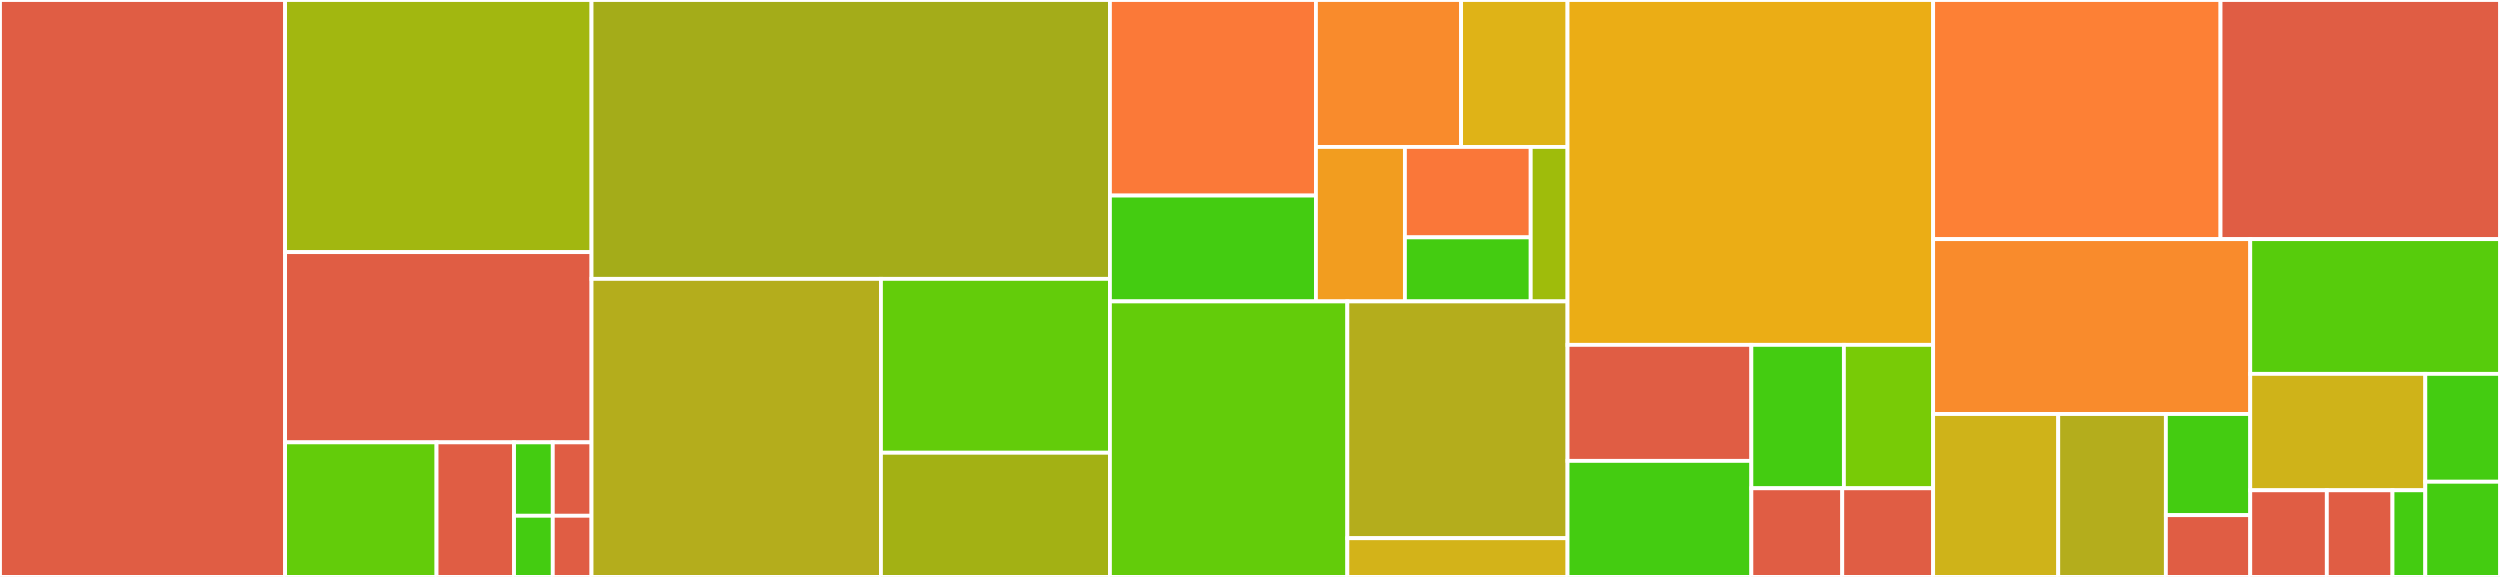<svg baseProfile="full" width="650" height="150" viewBox="0 0 650 150" version="1.1"
xmlns="http://www.w3.org/2000/svg" xmlns:ev="http://www.w3.org/2001/xml-events"
xmlns:xlink="http://www.w3.org/1999/xlink">

<rect x="0" y="0" width="650" height="150" fill="#333333" stroke="none"/>

<style>rect.s{mask:url(#mask);}</style>
<defs>
  <pattern id="white" width="4" height="4" patternUnits="userSpaceOnUse" patternTransform="rotate(45)">
    <rect width="2" height="2" transform="translate(0,0)" fill="white"></rect>
  </pattern>
  <mask id="mask">
    <rect x="0" y="0" width="100%" height="100%" fill="url(#white)"></rect>
  </mask>
</defs>

<rect x="0" y="0" width="74.121" height="150.0" fill="#e05d44" stroke="white" stroke-width="1" class=" tooltipped" data-content="ProteinTracker/FoodClassifierApp.swift"><title>ProteinTracker/FoodClassifierApp.swift</title></rect>
<rect x="74.121" y="0" width="79.675" height="65.55" fill="#a2b710" stroke="white" stroke-width="1" class=" tooltipped" data-content="ProteinTracker/ProteinStats.swift"><title>ProteinTracker/ProteinStats.swift</title></rect>
<rect x="74.121" y="65.55" width="79.675" height="49.464" fill="#e05d44" stroke="white" stroke-width="1" class=" tooltipped" data-content="ProteinTracker/ChatWindow.swift"><title>ProteinTracker/ChatWindow.swift</title></rect>
<rect x="74.121" y="115.013" width="39.379" height="34.987" fill="#63cc0a" stroke="white" stroke-width="1" class=" tooltipped" data-content="ProteinTracker/ProteinRing.swift"><title>ProteinTracker/ProteinRing.swift</title></rect>
<rect x="113.5" y="115.013" width="20.148" height="34.987" fill="#e05d44" stroke="white" stroke-width="1" class=" tooltipped" data-content="ProteinTracker/ChatWindowAfterCamera.swift"><title>ProteinTracker/ChatWindowAfterCamera.swift</title></rect>
<rect x="133.648" y="115.013" width="10.074" height="19.084" fill="#4c1" stroke="white" stroke-width="1" class=" tooltipped" data-content="ProteinTracker/LLMOnboardingView.swift"><title>ProteinTracker/LLMOnboardingView.swift</title></rect>
<rect x="143.722" y="115.013" width="10.074" height="19.084" fill="#e05d44" stroke="white" stroke-width="1" class=" tooltipped" data-content="ProteinTracker/LLMOnboardingViewCamera.swift"><title>ProteinTracker/LLMOnboardingViewCamera.swift</title></rect>
<rect x="133.648" y="134.097" width="10.074" height="15.903" fill="#4c1" stroke="white" stroke-width="1" class=" tooltipped" data-content="ProteinTracker/LLMOpenAITokenOnboarding.swift"><title>ProteinTracker/LLMOpenAITokenOnboarding.swift</title></rect>
<rect x="143.722" y="134.097" width="10.074" height="15.903" fill="#e05d44" stroke="white" stroke-width="1" class=" tooltipped" data-content="ProteinTracker/LLMOpenAITokenOnboardingCamera.swift"><title>ProteinTracker/LLMOpenAITokenOnboardingCamera.swift</title></rect>
<rect x="153.796" y="0" width="134.785" height="72.504" fill="#a4ac19" stroke="white" stroke-width="1" class=" tooltipped" data-content="Exercise/WorkoutSelection.swift"><title>Exercise/WorkoutSelection.swift</title></rect>
<rect x="153.796" y="72.504" width="75.248" height="77.496" fill="#b4ad1c" stroke="white" stroke-width="1" class=" tooltipped" data-content="Exercise/WorkoutSelections.swift"><title>Exercise/WorkoutSelections.swift</title></rect>
<rect x="229.044" y="72.504" width="59.537" height="45.206" fill="#63cc0a" stroke="white" stroke-width="1" class=" tooltipped" data-content="Exercise/WorkoutHome.swift"><title>Exercise/WorkoutHome.swift</title></rect>
<rect x="229.044" y="117.71" width="59.537" height="32.29" fill="#a3b114" stroke="white" stroke-width="1" class=" tooltipped" data-content="Exercise/WorkoutHomeButton.swift"><title>Exercise/WorkoutHomeButton.swift</title></rect>
<rect x="288.58" y="0" width="53.561" height="50.848" fill="#fb7938" stroke="white" stroke-width="1" class=" tooltipped" data-content="Account/StartDatePicker.swift"><title>Account/StartDatePicker.swift</title></rect>
<rect x="288.58" y="50.848" width="53.561" height="27.518" fill="#4c1" stroke="white" stroke-width="1" class=" tooltipped" data-content="Account/AccountSheet.swift"><title>Account/AccountSheet.swift</title></rect>
<rect x="342.141" y="0" width="37.741" height="38.204" fill="#f98b2c" stroke="white" stroke-width="1" class=" tooltipped" data-content="Account/Weight.swift"><title>Account/Weight.swift</title></rect>
<rect x="379.882" y="0" width="27.677" height="38.204" fill="#dfb317" stroke="white" stroke-width="1" class=" tooltipped" data-content="Account/Sex.swift"><title>Account/Sex.swift</title></rect>
<rect x="342.141" y="38.204" width="23.135" height="40.163" fill="#f29d1f" stroke="white" stroke-width="1" class=" tooltipped" data-content="Account/Height.swift"><title>Account/Height.swift</title></rect>
<rect x="365.276" y="38.204" width="32.709" height="23.51" fill="#fa7739" stroke="white" stroke-width="1" class=" tooltipped" data-content="Account/StartDate.swift"><title>Account/StartDate.swift</title></rect>
<rect x="365.276" y="61.713" width="32.709" height="16.653" fill="#4c1" stroke="white" stroke-width="1" class=" tooltipped" data-content="Account/AccountSetupHeader.swift"><title>Account/AccountSetupHeader.swift</title></rect>
<rect x="397.985" y="38.204" width="9.573" height="40.163" fill="#9fbc0b" stroke="white" stroke-width="1" class=" tooltipped" data-content="Account/AccountButton.swift"><title>Account/AccountButton.swift</title></rect>
<rect x="288.58" y="78.366" width="61.725" height="71.634" fill="#63cc0a" stroke="white" stroke-width="1" class=" tooltipped" data-content="Info/ExerciseWeek.swift"><title>Info/ExerciseWeek.swift</title></rect>
<rect x="350.306" y="78.366" width="57.253" height="61.56" fill="#b4ad1c" stroke="white" stroke-width="1" class=" tooltipped" data-content="Info/SummaryView.swift"><title>Info/SummaryView.swift</title></rect>
<rect x="350.306" y="139.927" width="57.253" height="10.073" fill="#d3b319" stroke="white" stroke-width="1" class=" tooltipped" data-content="Info/Summary.swift"><title>Info/Summary.swift</title></rect>
<rect x="407.558" y="0" width="95.054" height="89.663" fill="#ebad15" stroke="white" stroke-width="1" class=" tooltipped" data-content="Workout/InputForm.swift"><title>Workout/InputForm.swift</title></rect>
<rect x="407.558" y="89.663" width="47.793" height="30.169" fill="#e05d44" stroke="white" stroke-width="1" class=" tooltipped" data-content="Onboarding/HealthKitPermissions.swift"><title>Onboarding/HealthKitPermissions.swift</title></rect>
<rect x="407.558" y="119.831" width="47.793" height="30.169" fill="#4c1" stroke="white" stroke-width="1" class=" tooltipped" data-content="Onboarding/Welcome.swift"><title>Onboarding/Welcome.swift</title></rect>
<rect x="455.351" y="89.663" width="24.06" height="37.287" fill="#4c1" stroke="white" stroke-width="1" class=" tooltipped" data-content="Onboarding/InterestingModules.swift"><title>Onboarding/InterestingModules.swift</title></rect>
<rect x="479.411" y="89.663" width="23.201" height="37.287" fill="#78cb06" stroke="white" stroke-width="1" class=" tooltipped" data-content="Onboarding/OnboardingFlow.swift"><title>Onboarding/OnboardingFlow.swift</title></rect>
<rect x="455.351" y="126.95" width="23.631" height="23.05" fill="#e05d44" stroke="white" stroke-width="1" class=" tooltipped" data-content="Onboarding/AccountOnboarding.swift"><title>Onboarding/AccountOnboarding.swift</title></rect>
<rect x="478.982" y="126.95" width="23.631" height="23.05" fill="#e05d44" stroke="white" stroke-width="1" class=" tooltipped" data-content="Onboarding/Consent.swift"><title>Onboarding/Consent.swift</title></rect>
<rect x="502.613" y="0" width="74.724" height="62.174" fill="#fd8035" stroke="white" stroke-width="1" class=" tooltipped" data-content="MainPage.swift"><title>MainPage.swift</title></rect>
<rect x="577.337" y="0" width="72.663" height="62.174" fill="#e05d44" stroke="white" stroke-width="1" class=" tooltipped" data-content="StrongerStandard.swift"><title>StrongerStandard.swift</title></rect>
<rect x="502.613" y="62.174" width="82.449" height="45.467" fill="#f98b2c" stroke="white" stroke-width="1" class=" tooltipped" data-content="WorkoutVideoView.swift"><title>WorkoutVideoView.swift</title></rect>
<rect x="502.613" y="107.641" width="32.526" height="42.359" fill="#cfb319" stroke="white" stroke-width="1" class=" tooltipped" data-content="Contributions/Package+LicenseType.swift"><title>Contributions/Package+LicenseType.swift</title></rect>
<rect x="535.138" y="107.641" width="27.987" height="42.359" fill="#b4ad1c" stroke="white" stroke-width="1" class=" tooltipped" data-content="Contributions/PackageCell.swift"><title>Contributions/PackageCell.swift</title></rect>
<rect x="563.126" y="107.641" width="21.936" height="26.292" fill="#4c1" stroke="white" stroke-width="1" class=" tooltipped" data-content="Contributions/ContributionsList.swift"><title>Contributions/ContributionsList.swift</title></rect>
<rect x="563.126" y="133.933" width="21.936" height="16.067" fill="#e05d44" stroke="white" stroke-width="1" class=" tooltipped" data-content="Contributions/PackageHelper.swift"><title>Contributions/PackageHelper.swift</title></rect>
<rect x="585.062" y="62.174" width="64.938" height="35.032" fill="#57cc0c" stroke="white" stroke-width="1" class=" tooltipped" data-content="StrongerDelegate.swift"><title>StrongerDelegate.swift</title></rect>
<rect x="585.062" y="97.206" width="45.517" height="30.269" fill="#cfb319" stroke="white" stroke-width="1" class=" tooltipped" data-content="Home.swift"><title>Home.swift</title></rect>
<rect x="585.062" y="127.474" width="19.914" height="22.526" fill="#e05d44" stroke="white" stroke-width="1" class=" tooltipped" data-content="Helper/CodableArray+RawRepresentable.swift"><title>Helper/CodableArray+RawRepresentable.swift</title></rect>
<rect x="604.976" y="127.474" width="17.069" height="22.526" fill="#e05d44" stroke="white" stroke-width="1" class=" tooltipped" data-content="Helper/Bundle+Image.swift"><title>Helper/Bundle+Image.swift</title></rect>
<rect x="622.045" y="127.474" width="8.534" height="22.526" fill="#4c1" stroke="white" stroke-width="1" class=" tooltipped" data-content="Helper/Binding+Negate.swift"><title>Helper/Binding+Negate.swift</title></rect>
<rect x="630.579" y="97.206" width="19.421" height="28.047" fill="#4c1" stroke="white" stroke-width="1" class=" tooltipped" data-content="Stronger.swift"><title>Stronger.swift</title></rect>
<rect x="630.579" y="125.253" width="19.421" height="24.747" fill="#4c1" stroke="white" stroke-width="1" class=" tooltipped" data-content="StrongerTestingSetup.swift"><title>StrongerTestingSetup.swift</title></rect>
</svg>